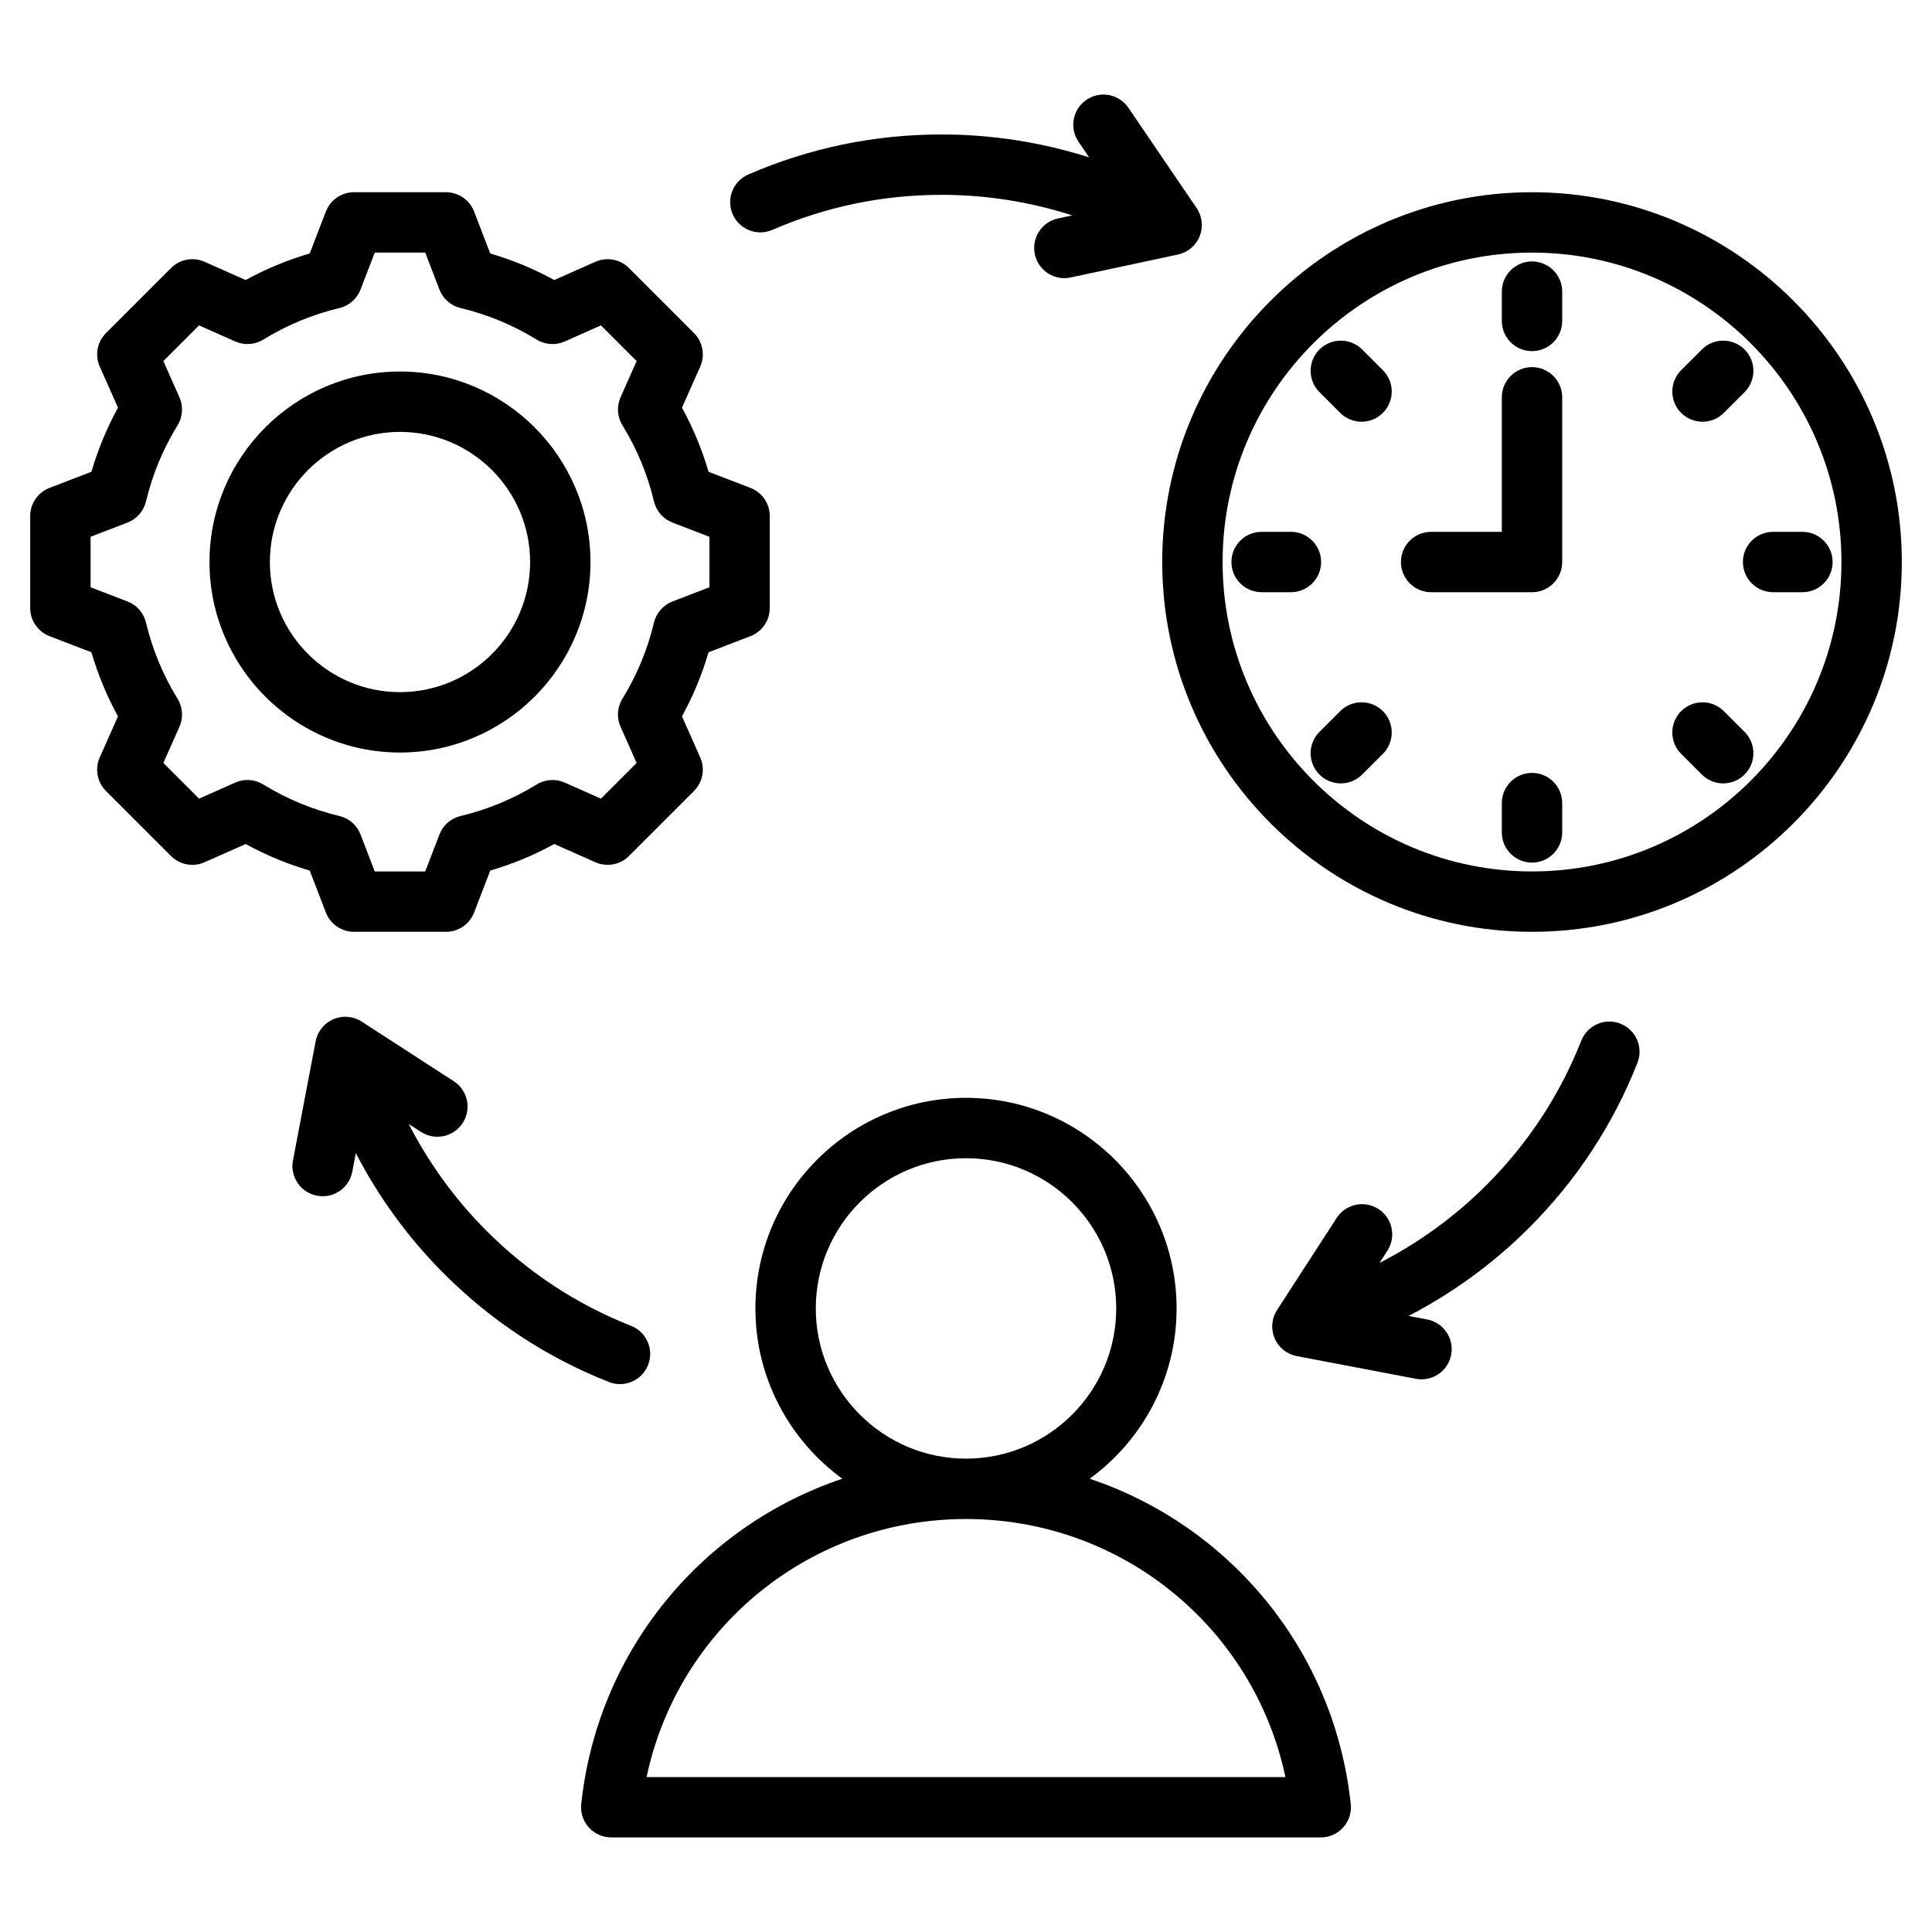 <svg id="Layer_1" enable-background="new 0 0 512 512" height="512" viewBox="0 0 512 512" width="512" xmlns="http://www.w3.org/2000/svg"><path d="m194.163 56.772c-1.762-4.052.095-8.765 4.147-10.526 16.197-7.042 33.436-10.612 51.235-10.612 13.286 0 26.501 2.074 39.085 6.073l-2.821-4.146c-2.485-3.653-1.539-8.629 2.114-11.114 3.653-2.486 8.629-1.538 11.114 2.114l18.076 26.569c1.498 2.202 1.802 5.005.811 7.478-.991 2.472-3.147 4.288-5.752 4.846l-28.432 6.081c-.564.12-1.127.179-1.681.179-3.693 0-7.012-2.572-7.815-6.329-.924-4.32 1.83-8.572 6.15-9.496l3.773-.807c-11.135-3.584-22.845-5.448-34.623-5.448-15.592 0-30.684 3.124-44.856 9.286-4.048 1.761-8.763-.095-10.525-4.148zm163.804 421.315c.242 2.257-.487 4.511-2.004 6.199s-3.68 2.652-5.95 2.652h-188.026c-2.27 0-4.433-.964-5.95-2.652s-2.246-3.941-2.004-6.199c4.368-40.822 32.148-73.789 69.194-86.209-13.946-10.156-23.035-26.598-23.035-45.131 0-30.772 25.036-55.809 55.809-55.809s55.809 25.036 55.809 55.809c0 18.533-9.089 34.976-23.035 45.131 37.044 12.42 64.823 45.387 69.192 86.209zm-101.967-91.531c21.951 0 39.809-17.858 39.809-39.809s-17.858-39.809-39.809-39.809-39.809 17.858-39.809 39.809 17.859 39.809 39.809 39.809zm84.651 84.382c-8.385-39.557-43.326-68.383-84.651-68.383-41.326 0-76.267 28.826-84.651 68.383zm-258.571-240.227c-5.897-1.723-11.581-4.079-16.978-7.039l-10.882 4.833c-3.025 1.344-6.563.686-8.904-1.654l-17.226-17.225c-2.34-2.341-2.998-5.88-1.654-8.904l4.831-10.877c-2.96-5.397-5.318-11.083-7.042-16.985l-11.1-4.272c-3.087-1.19-5.125-4.157-5.125-7.467v-24.359c0-3.31 2.038-6.277 5.126-7.466l11.102-4.273c1.723-5.899 4.08-11.584 7.04-16.98l-4.833-10.881c-1.343-3.024-.686-6.563 1.655-8.904l17.225-17.225c2.34-2.342 5.879-2.999 8.904-1.655l10.881 4.833c5.397-2.96 11.082-5.316 16.979-7.039l4.274-11.104c1.188-3.088 4.156-5.126 7.466-5.126h24.36c3.31 0 6.277 2.038 7.466 5.126l4.274 11.104c5.896 1.723 11.581 4.079 16.978 7.039l10.882-4.833c3.023-1.34 6.563-.685 8.904 1.654l17.226 17.226c2.34 2.341 2.998 5.88 1.654 8.904l-4.831 10.877c2.96 5.397 5.317 11.082 7.041 16.984l11.1 4.272c3.089 1.188 5.126 4.156 5.126 7.466v24.36c0 3.31-2.038 6.277-5.126 7.466l-11.104 4.273c-1.722 5.897-4.079 11.581-7.039 16.979l4.833 10.882c1.343 3.024.686 6.563-1.655 8.904l-17.225 17.226c-2.34 2.34-5.88 2.998-8.904 1.654l-10.877-4.831c-5.397 2.96-11.083 5.317-16.984 7.041l-4.273 11.101c-1.188 3.088-4.156 5.126-7.466 5.126h-24.359c-3.31 0-6.277-2.038-7.466-5.127zm-12.297-22.82c6.251 3.85 13.03 6.659 20.148 8.354 2.566.61 4.667 2.446 5.615 4.909l3.767 9.788h13.375l3.766-9.785c.947-2.461 3.047-4.298 5.614-4.908 7.124-1.696 13.905-4.507 20.155-8.355 2.246-1.386 5.031-1.571 7.442-.5l9.59 4.26 9.458-9.457-4.262-9.596c-1.071-2.411-.884-5.195.499-7.441 3.849-6.251 6.66-13.03 8.354-20.148.611-2.566 2.447-4.667 4.909-5.614l9.788-3.768v-13.374l-9.784-3.767c-2.462-.947-4.298-3.048-4.909-5.613-1.695-7.125-4.506-13.905-8.355-20.154-1.384-2.247-1.571-5.031-.5-7.442l4.259-9.591-9.458-9.457-9.595 4.262c-2.411 1.07-5.195.884-7.441-.499-6.253-3.851-13.032-6.661-20.148-8.354-2.566-.61-4.667-2.446-5.614-4.908l-3.768-9.788h-13.376l-3.768 9.788c-.947 2.462-3.048 4.298-5.614 4.908-7.116 1.693-13.896 4.504-20.149 8.354-2.248 1.384-5.031 1.57-7.442.499l-9.594-4.262-9.458 9.457 4.261 9.595c1.071 2.411.884 5.195-.5 7.442-3.849 6.249-6.66 13.028-8.354 20.149-.611 2.566-2.447 4.667-4.909 5.614l-9.785 3.766v13.373l9.784 3.767c2.462.947 4.298 3.048 4.909 5.613 1.696 7.125 4.507 13.906 8.355 20.155 1.384 2.247 1.571 5.031.5 7.442l-4.259 9.591 9.458 9.456 9.596-4.261c2.411-1.071 5.194-.883 7.44.5zm36.217-8.466c-27.836 0-50.483-22.646-50.483-50.483s22.646-50.485 50.483-50.485 50.484 22.647 50.484 50.484-22.648 50.484-50.484 50.484zm0-16c19.015 0 34.484-15.469 34.484-34.483s-15.47-34.485-34.484-34.485-34.483 15.47-34.483 34.484 15.468 34.484 34.483 34.484zm398-34.485c0 54.037-43.962 98-98 98s-98-43.963-98-98 43.962-98 98-98 98 43.963 98 98zm-16 0c0-45.215-36.785-82-82-82s-82 36.785-82 82 36.785 82 82 82 82-36.785 82-82zm-82-51.648c-4.418 0-8 3.582-8 8v35.648h-18.736c-4.418 0-8 3.582-8 8s3.582 8 8 8h26.736c4.418 0 8-3.582 8-8v-43.648c0-4.418-3.582-8-8-8zm0-28.008c-4.418 0-8 3.582-8 8v7.768c0 4.418 3.582 8 8 8s8-3.582 8-8v-7.768c0-4.418-3.582-8-8-8zm45.177 42.481c2.047 0 4.095-.781 5.657-2.344l5.492-5.493c3.124-3.124 3.124-8.189-.001-11.313-3.124-3.125-8.189-3.124-11.313.001l-5.492 5.493c-3.124 3.124-3.124 8.189.001 11.313 1.562 1.562 3.608 2.343 5.656 2.343zm5.656 76.695c-3.124-3.123-8.189-3.123-11.313 0-3.124 3.125-3.124 8.189 0 11.314l5.492 5.492c1.562 1.562 3.609 2.343 5.657 2.343s4.095-.781 5.657-2.343c3.124-3.125 3.124-8.189 0-11.314zm-101.666 0-5.493 5.492c-3.124 3.124-3.125 8.189 0 11.313 1.562 1.562 3.609 2.344 5.657 2.344 2.047 0 4.095-.781 5.657-2.343l5.493-5.492c3.124-3.124 3.125-8.189 0-11.313-3.124-3.123-8.189-3.124-11.314-.001zm5.821-95.845c-3.125-3.124-8.189-3.124-11.314-.001-3.124 3.124-3.125 8.189 0 11.313l5.493 5.493c1.562 1.562 3.609 2.344 5.657 2.344 2.047 0 4.095-.781 5.657-2.343 3.124-3.124 3.125-8.189 0-11.313zm116.669 48.325h-7.767c-4.418 0-8 3.582-8 8s3.582 8 8 8h7.767c4.418 0 8-3.582 8-8s-3.582-8-8-8zm-71.657 63.89c-4.418 0-8 3.582-8 8v7.768c0 4.418 3.582 8 8 8s8-3.582 8-8v-7.768c0-4.418-3.582-8-8-8zm-55.89-55.89c0-4.418-3.582-8-8-8h-7.768c-4.418 0-8 3.582-8 8s3.582 8 8 8h7.768c4.419 0 8-3.582 8-8zm79.322 122.337c-4.11-1.616-8.756.4-10.376 4.511-5.665 14.378-14.127 27.259-25.152 38.285-8.328 8.327-17.926 15.29-28.335 20.63l2.098-3.239c2.402-3.709 1.342-8.662-2.366-11.063s-8.662-1.342-11.063 2.366l-15.805 24.404c-1.448 2.235-1.688 5.045-.641 7.494 1.047 2.448 3.244 4.216 5.861 4.714l31.569 6.006c.505.096 1.008.142 1.504.142 3.766 0 7.121-2.671 7.85-6.506.826-4.341-2.023-8.528-6.364-9.354l-4.926-.937c11.727-6.07 22.538-13.949 31.932-23.343 12.586-12.586 22.251-27.301 28.725-43.732 1.619-4.113-.401-8.758-4.511-10.378zm-268.059 94.965c.962.379 1.955.559 2.93.559 3.19 0 6.205-1.922 7.445-5.069 1.619-4.111-.4-8.757-4.511-10.376-14.378-5.664-27.258-14.126-38.284-25.152-8.328-8.327-15.291-17.925-20.63-28.335l3.239 2.098c3.709 2.401 8.662 1.341 11.063-2.366 2.402-3.709 1.342-8.662-2.366-11.063l-24.404-15.804c-2.236-1.448-5.045-1.688-7.494-.641s-4.216 3.244-4.713 5.86l-6.005 31.568c-.826 4.341 2.023 8.528 6.364 9.354.505.096 1.008.142 1.504.142 3.766 0 7.121-2.671 7.85-6.506l.937-4.926c6.07 11.728 13.949 22.539 23.343 31.933 12.586 12.586 27.299 22.251 43.732 28.724z"/></svg>
